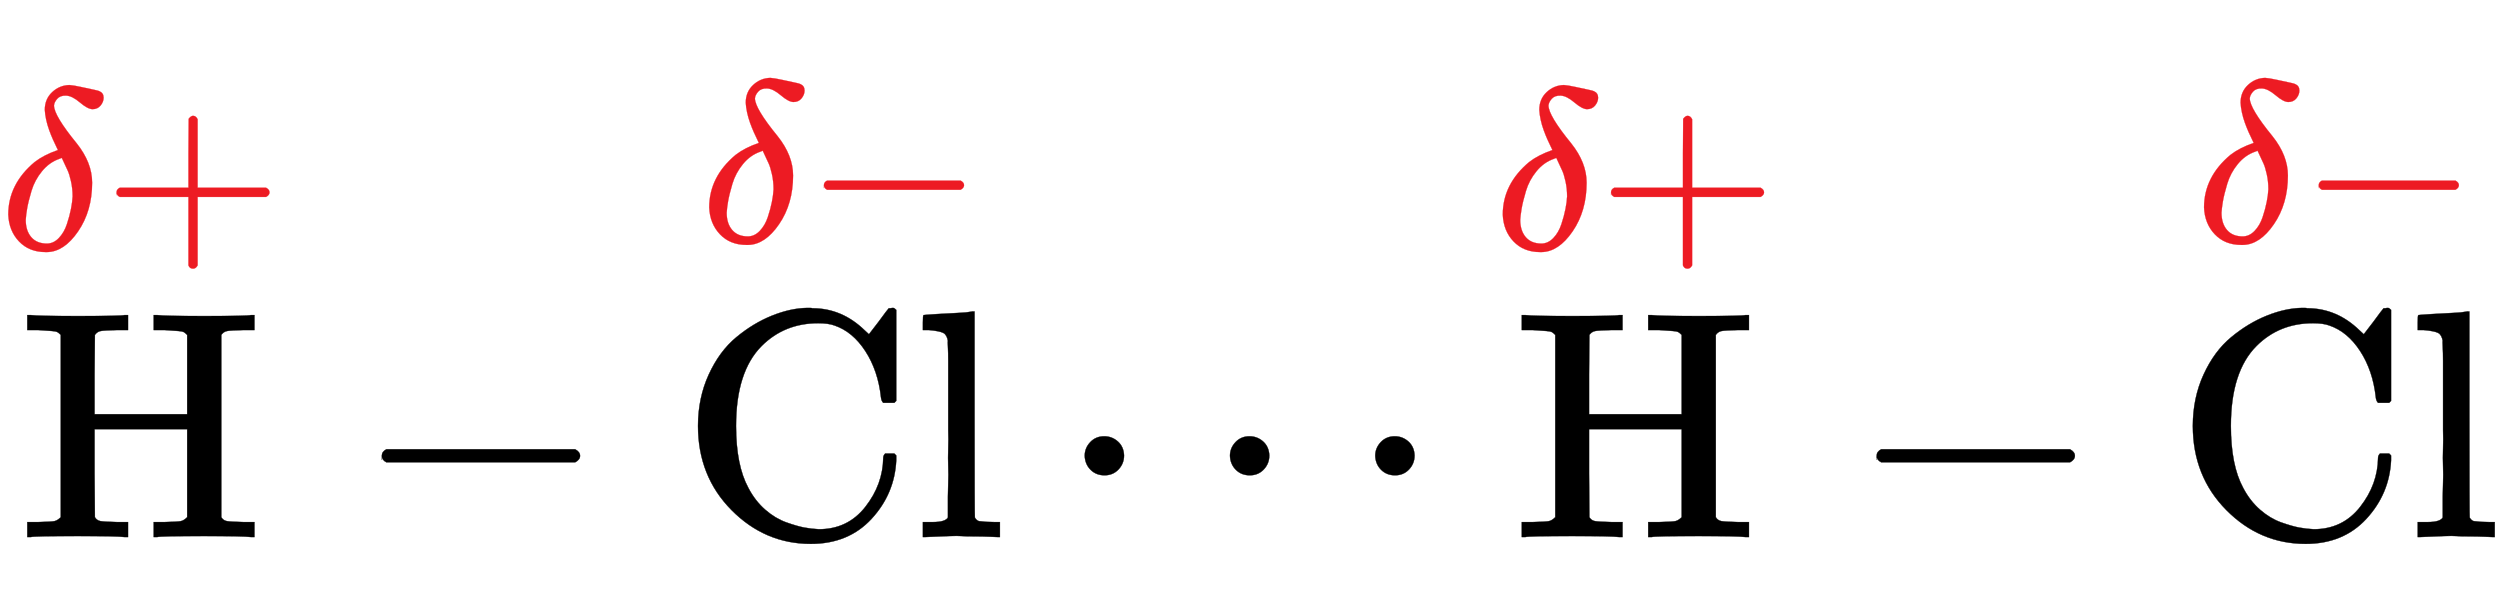 <svg xmlns:xlink="http://www.w3.org/1999/xlink" width="17.868ex" height="4.343ex" style="vertical-align: -0.505ex;" viewBox="0 -1652.5 7693.2 1869.7" role="img" focusable="false" xmlns="http://www.w3.org/2000/svg" aria-labelledby="MathJax-SVG-1-Title"><title id="MathJax-SVG-1-Title">upper H Overscript delta plus Endscripts minus Cl Overscript delta minus Endscripts midline horizontal ellipsis upper H Overscript delta plus Endscripts minus Cl Overscript delta minus Endscripts</title><defs aria-hidden="true"><path stroke-width="1" id="E1-MJMAIN-48" d="M128 622Q121 629 117 631T101 634T58 637H25V683H36Q57 680 180 680Q315 680 324 683H335V637H302Q262 636 251 634T233 622L232 500V378H517V622Q510 629 506 631T490 634T447 637H414V683H425Q446 680 569 680Q704 680 713 683H724V637H691Q651 636 640 634T622 622V61Q628 51 639 49T691 46H724V0H713Q692 3 569 3Q434 3 425 0H414V46H447Q489 47 498 49T517 61V332H232V197L233 61Q239 51 250 49T302 46H335V0H324Q303 3 180 3Q45 3 36 0H25V46H58Q100 47 109 49T128 61V622Z"></path><path stroke-width="1" id="E1-MJMATHI-3B4" d="M195 609Q195 656 227 686T302 717Q319 716 351 709T407 697T433 690Q451 682 451 662Q451 644 438 628T403 612Q382 612 348 641T288 671T249 657T235 628Q235 584 334 463Q401 379 401 292Q401 169 340 80T205 -10H198Q127 -10 83 36T36 153Q36 286 151 382Q191 413 252 434Q252 435 245 449T230 481T214 521T201 566T195 609ZM112 130Q112 83 136 55T204 27Q233 27 256 51T291 111T309 178T316 232Q316 267 309 298T295 344T269 400L259 396Q215 381 183 342T137 256T118 179T112 130Z"></path><path stroke-width="1" id="E1-MJMAIN-2B" d="M56 237T56 250T70 270H369V420L370 570Q380 583 389 583Q402 583 409 568V270H707Q722 262 722 250T707 230H409V-68Q401 -82 391 -82H389H387Q375 -82 369 -68V230H70Q56 237 56 250Z"></path><path stroke-width="1" id="E1-MJMAIN-2212" d="M84 237T84 250T98 270H679Q694 262 694 250T679 230H98Q84 237 84 250Z"></path><path stroke-width="1" id="E1-MJMAIN-43" d="M56 342Q56 428 89 500T174 615T283 681T391 705Q394 705 400 705T408 704Q499 704 569 636L582 624L612 663Q639 700 643 704Q644 704 647 704T653 705H657Q660 705 666 699V419L660 413H626Q620 419 619 430Q610 512 571 572T476 651Q457 658 426 658Q322 658 252 588Q173 509 173 342Q173 221 211 151Q232 111 263 84T328 45T384 29T428 24Q517 24 571 93T626 244Q626 251 632 257H660L666 251V236Q661 133 590 56T403 -21Q262 -21 159 83T56 342Z"></path><path stroke-width="1" id="E1-MJMAIN-6C" d="M42 46H56Q95 46 103 60V68Q103 77 103 91T103 124T104 167T104 217T104 272T104 329Q104 366 104 407T104 482T104 542T103 586T103 603Q100 622 89 628T44 637H26V660Q26 683 28 683L38 684Q48 685 67 686T104 688Q121 689 141 690T171 693T182 694H185V379Q185 62 186 60Q190 52 198 49Q219 46 247 46H263V0H255L232 1Q209 2 183 2T145 3T107 3T57 1L34 0H26V46H42Z"></path><path stroke-width="1" id="E1-MJMAIN-22EF" d="M78 250Q78 274 95 292T138 310Q162 310 180 294T199 251Q199 226 182 208T139 190T96 207T78 250ZM525 250Q525 274 542 292T585 310Q609 310 627 294T646 251Q646 226 629 208T586 190T543 207T525 250ZM972 250Q972 274 989 292T1032 310Q1056 310 1074 294T1093 251Q1093 226 1076 208T1033 190T990 207T972 250Z"></path></defs><g stroke="currentColor" fill="currentColor" stroke-width="0" transform="matrix(1 0 0 -1 0 0)" aria-hidden="true"> <use xlink:href="#E1-MJMAIN-48" x="59" y="0"></use><g fill="#ED1B23" stroke="#ED1B23" transform="translate(0,884)"><g fill="#ED1B23" stroke="#ED1B23"><g fill="#ED1B23" stroke="#ED1B23"> <use transform="scale(0.707)" xlink:href="#E1-MJMATHI-3B4"></use></g><g fill="#ED1B23" stroke="#ED1B23" transform="translate(319,0)"> <use transform="scale(0.707)" xlink:href="#E1-MJMAIN-2B"></use></g></g></g> <use xlink:href="#E1-MJMAIN-2212" x="1091" y="0"></use><g transform="translate(2092,0)"> <use xlink:href="#E1-MJMAIN-43"></use> <use xlink:href="#E1-MJMAIN-6C" x="722" y="0"></use><g fill="#ED1B23" stroke="#ED1B23" transform="translate(65,906)"><g fill="#ED1B23" stroke="#ED1B23"><g fill="#ED1B23" stroke="#ED1B23"> <use transform="scale(0.707)" xlink:href="#E1-MJMATHI-3B4"></use></g><g fill="#ED1B23" stroke="#ED1B23" transform="translate(319,0)"> <use transform="scale(0.707)" xlink:href="#E1-MJMAIN-2212"></use></g></g></g></g> <use xlink:href="#E1-MJMAIN-22EF" x="3260" y="0"></use><g transform="translate(4599,0)"> <use xlink:href="#E1-MJMAIN-48" x="59" y="0"></use><g fill="#ED1B23" stroke="#ED1B23" transform="translate(0,884)"><g fill="#ED1B23" stroke="#ED1B23"><g fill="#ED1B23" stroke="#ED1B23"> <use transform="scale(0.707)" xlink:href="#E1-MJMATHI-3B4"></use></g><g fill="#ED1B23" stroke="#ED1B23" transform="translate(319,0)"> <use transform="scale(0.707)" xlink:href="#E1-MJMAIN-2B"></use></g></g></g></g> <use xlink:href="#E1-MJMAIN-2212" x="5691" y="0"></use><g transform="translate(6692,0)"> <use xlink:href="#E1-MJMAIN-43"></use> <use xlink:href="#E1-MJMAIN-6C" x="722" y="0"></use><g fill="#ED1B23" stroke="#ED1B23" transform="translate(65,906)"><g fill="#ED1B23" stroke="#ED1B23"><g fill="#ED1B23" stroke="#ED1B23"> <use transform="scale(0.707)" xlink:href="#E1-MJMATHI-3B4"></use></g><g fill="#ED1B23" stroke="#ED1B23" transform="translate(319,0)"> <use transform="scale(0.707)" xlink:href="#E1-MJMAIN-2212"></use></g></g></g></g></g></svg>